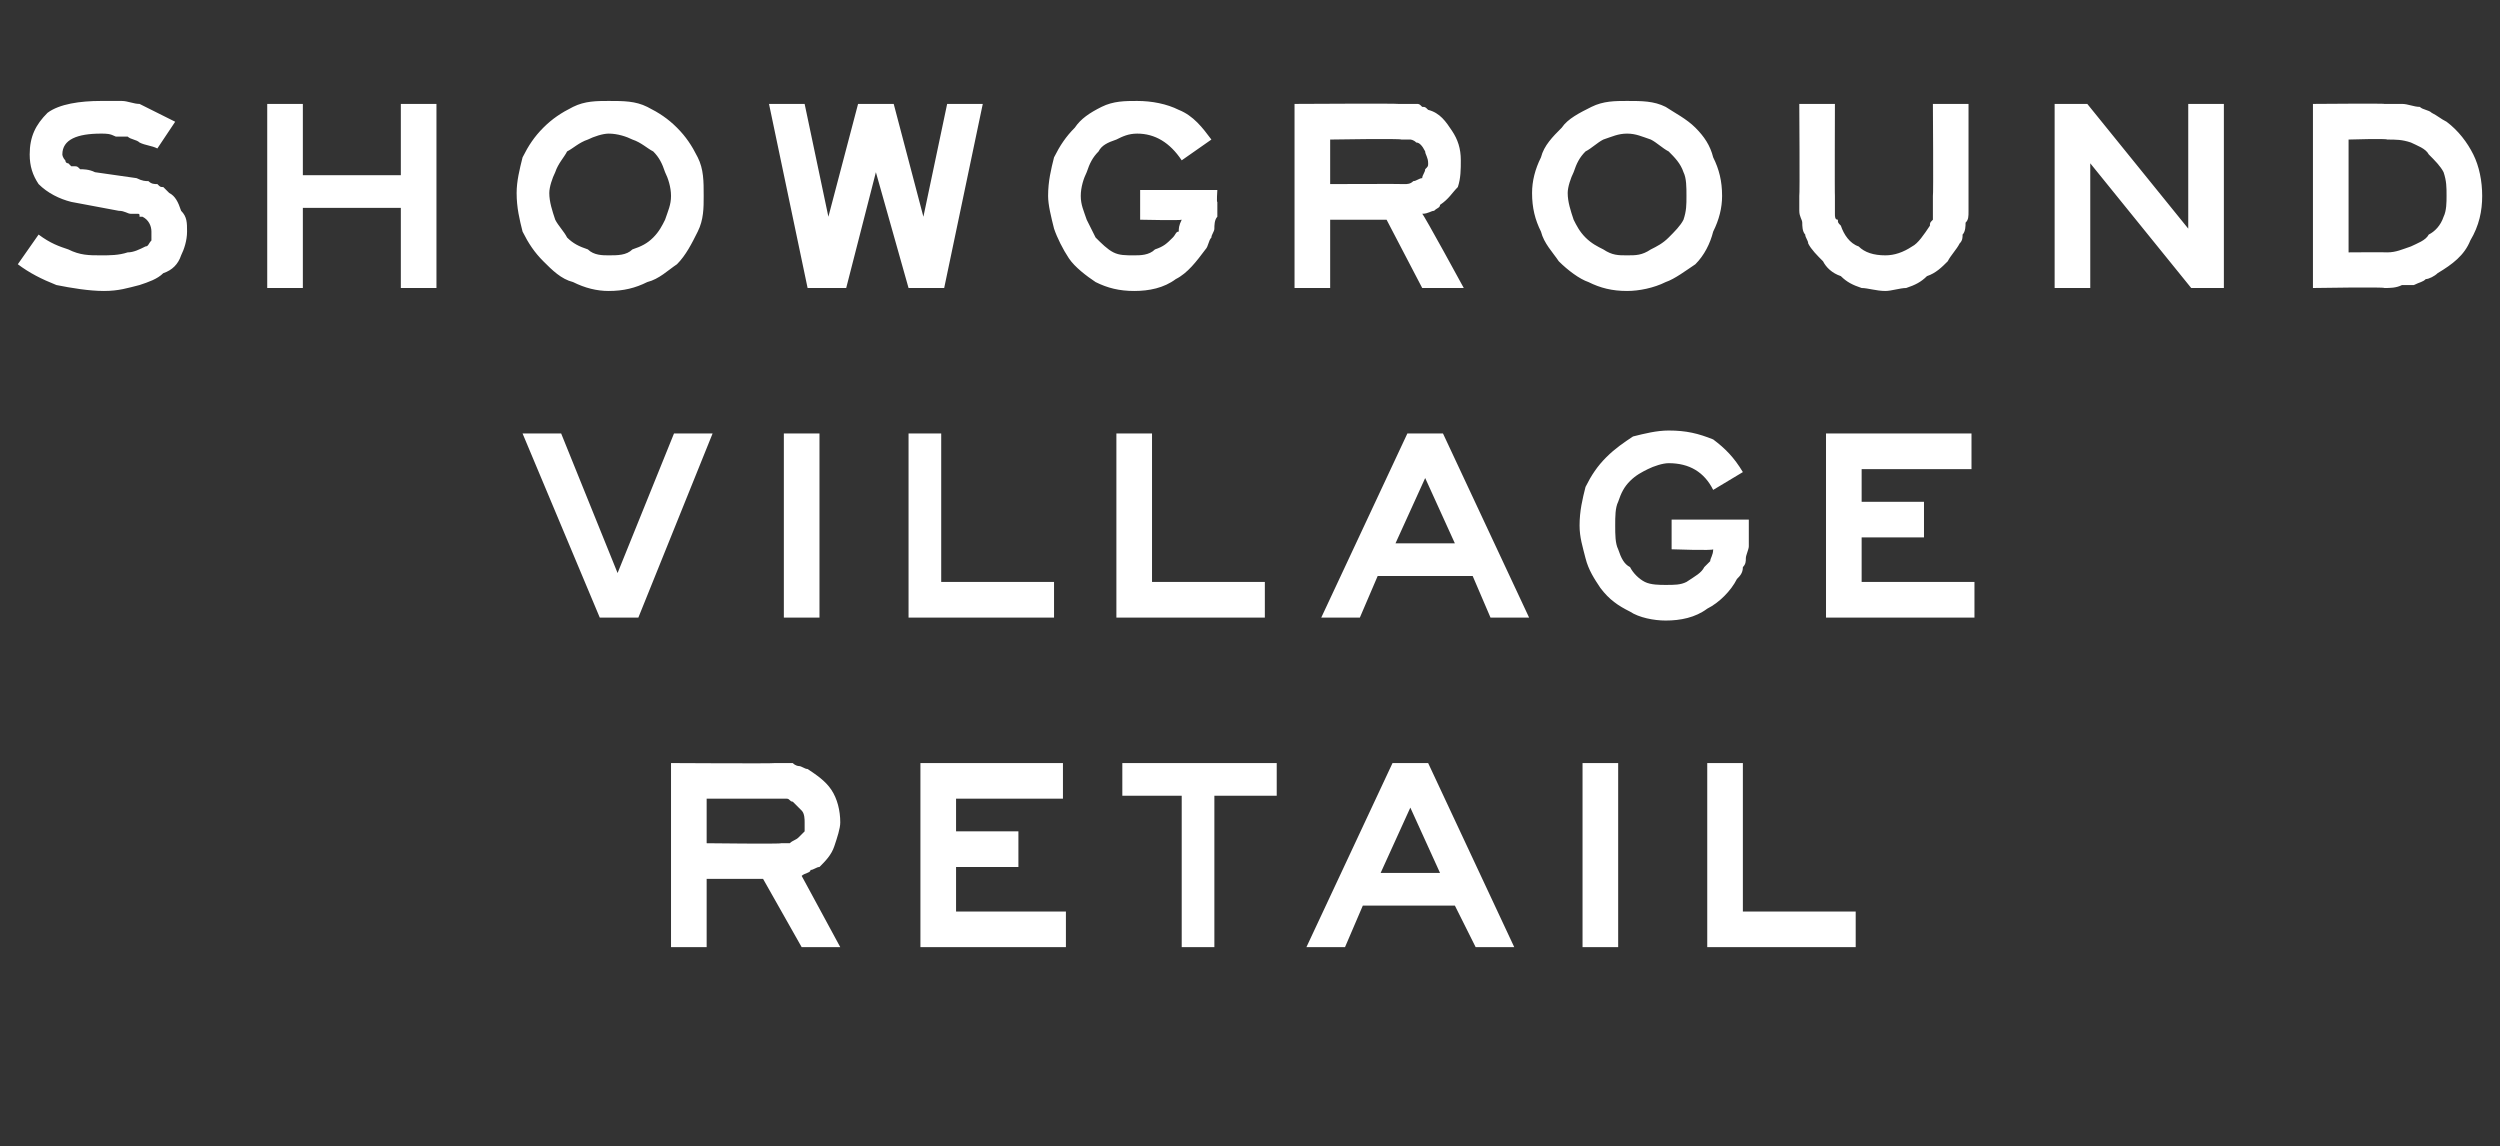 <?xml version="1.0" standalone="no"?><!DOCTYPE svg PUBLIC "-//W3C//DTD SVG 1.1//EN" "http://www.w3.org/Graphics/SVG/1.1/DTD/svg11.dtd"><svg xmlns="http://www.w3.org/2000/svg" version="1.1" width="84.2px" height="38.6px" viewBox="0 -2 84.2 38.6" style="top:-2px"><rect x="0" y="-2" width="84.2" height="38.6" fill="#333333" stroke="none"/>  <desc>Showground Village Retail</desc>  <defs/>  <g id="Polygon14707">    <path d="M 26.3 26.4 C 26.4 26.4 26.5 26.4 26.6 26.4 C 26.7 26.3 26.8 26.3 26.9 26.2 C 27 26.1 27 26.1 27.1 26 C 27.1 25.9 27.1 25.8 27.1 25.7 C 27.1 25.6 27.1 25.4 27 25.3 C 26.9 25.2 26.8 25.1 26.7 25 C 26.6 25 26.6 24.9 26.5 24.9 C 26.5 24.9 26.3 24.9 26.2 24.9 C 26.21 24.9 23.8 24.9 23.8 24.9 L 23.8 26.4 C 23.8 26.4 26.34 26.43 26.3 26.4 Z M 26.1 23.7 C 26.3 23.7 26.4 23.7 26.5 23.7 C 26.6 23.7 26.6 23.7 26.7 23.7 C 26.8 23.8 26.9 23.8 26.9 23.8 C 27 23.8 27.1 23.9 27.2 23.9 C 27.5 24.1 27.8 24.3 28 24.6 C 28.2 24.9 28.3 25.3 28.3 25.7 C 28.3 25.9 28.2 26.2 28.1 26.5 C 28 26.8 27.8 27 27.6 27.2 C 27.5 27.2 27.4 27.3 27.3 27.3 C 27.3 27.4 27.1 27.4 27 27.5 C 26.98 27.46 28.3 29.9 28.3 29.9 L 27 29.9 L 25.7 27.6 L 23.8 27.6 L 23.8 29.9 L 22.6 29.9 L 22.6 23.7 C 22.6 23.7 26.1 23.72 26.1 23.7 Z M 35.8 23.7 L 35.8 24.9 L 32.2 24.9 L 32.2 26 L 34.3 26 L 34.3 27.2 L 32.2 27.2 L 32.2 28.7 L 35.9 28.7 L 35.9 29.9 L 31 29.9 L 31 23.7 L 35.8 23.7 Z M 43 23.7 L 43 24.8 L 40.9 24.8 L 40.9 29.9 L 39.8 29.9 L 39.8 24.8 L 37.8 24.8 L 37.8 23.7 L 43 23.7 Z M 48.5 27.4 L 47.5 25.2 L 46.5 27.4 L 48.5 27.4 Z M 48.1 23.7 L 51 29.9 L 49.7 29.9 L 49 28.5 L 45.9 28.5 L 45.3 29.9 L 44 29.9 L 46.9 23.7 L 48.1 23.7 Z M 54.5 23.7 L 54.5 29.9 L 53.3 29.9 L 53.3 23.7 L 54.5 23.7 Z M 58.7 23.7 L 58.7 28.7 L 62.5 28.7 L 62.5 29.9 L 57.5 29.9 L 57.5 23.7 L 58.7 23.7 Z " stroke="none" fill="#fff"/>  </g>  <g id="Polygon14706">    <path d="M 18.9 12.6 L 20.8 17.3 L 22.7 12.6 L 24 12.6 L 21.5 18.8 L 20.2 18.8 L 17.6 12.6 L 18.9 12.6 Z M 27.6 12.6 L 27.6 18.8 L 26.4 18.8 L 26.4 12.6 L 27.6 12.6 Z M 31.7 12.6 L 31.7 17.6 L 35.5 17.6 L 35.5 18.8 L 30.6 18.8 L 30.6 12.6 L 31.7 12.6 Z M 38.8 12.6 L 38.8 17.6 L 42.6 17.6 L 42.6 18.8 L 37.6 18.8 L 37.6 12.6 L 38.8 12.6 Z M 49 16.3 L 48 14.1 L 47 16.3 L 49 16.3 Z M 48.6 12.6 L 51.5 18.8 L 50.2 18.8 L 49.6 17.4 L 46.4 17.4 L 45.8 18.8 L 44.5 18.8 L 47.4 12.6 L 48.6 12.6 Z M 58.9 15.5 C 58.9 15.5 58.9 15.95 58.9 15.9 C 58.9 16.1 58.9 16.3 58.9 16.4 C 58.9 16.5 58.8 16.7 58.8 16.8 C 58.8 16.9 58.8 17 58.7 17.1 C 58.7 17.3 58.6 17.4 58.5 17.5 C 58.3 17.9 57.9 18.3 57.5 18.5 C 57.1 18.8 56.6 18.9 56.1 18.9 C 55.7 18.9 55.2 18.8 54.9 18.6 C 54.5 18.4 54.2 18.2 53.9 17.8 C 53.7 17.5 53.5 17.2 53.4 16.8 C 53.3 16.4 53.2 16.1 53.2 15.7 C 53.2 15.2 53.3 14.8 53.4 14.4 C 53.6 14 53.8 13.7 54.1 13.4 C 54.4 13.1 54.7 12.9 55 12.7 C 55.4 12.6 55.8 12.5 56.2 12.5 C 56.8 12.5 57.2 12.6 57.7 12.8 C 58.1 13.1 58.4 13.4 58.7 13.9 C 58.7 13.9 57.7 14.5 57.7 14.5 C 57.4 13.9 56.9 13.6 56.2 13.6 C 56 13.6 55.7 13.7 55.5 13.8 C 55.3 13.9 55.1 14 54.9 14.2 C 54.7 14.4 54.6 14.6 54.5 14.9 C 54.4 15.1 54.4 15.4 54.4 15.7 C 54.4 16 54.4 16.3 54.5 16.5 C 54.6 16.8 54.7 17 54.9 17.1 C 55 17.3 55.2 17.5 55.4 17.6 C 55.6 17.7 55.9 17.7 56.1 17.7 C 56.4 17.7 56.6 17.7 56.8 17.6 C 57.1 17.4 57.3 17.3 57.4 17.1 C 57.5 17 57.5 17 57.6 16.9 C 57.6 16.8 57.7 16.7 57.7 16.5 C 57.7 16.55 56.3 16.5 56.3 16.5 L 56.3 15.5 L 58.9 15.5 Z M 66.4 12.6 L 66.4 13.8 L 62.7 13.8 L 62.7 14.9 L 64.8 14.9 L 64.8 16.1 L 62.7 16.1 L 62.7 17.6 L 66.5 17.6 L 66.5 18.8 L 61.5 18.8 L 61.5 12.6 L 66.4 12.6 Z " stroke="none" fill="#fff"/>  </g>  <g id="Polygon14705">    <path d="M 5.3 3 C 5.1 2.9 4.9 2.9 4.7 2.8 C 4.6 2.7 4.4 2.7 4.3 2.6 C 4.2 2.6 4 2.6 3.9 2.6 C 3.7 2.5 3.6 2.5 3.4 2.5 C 2.6 2.5 2.1 2.7 2.1 3.2 C 2.1 3.2 2.1 3.3 2.2 3.4 C 2.2 3.4 2.2 3.5 2.3 3.5 C 2.3 3.5 2.4 3.6 2.4 3.6 C 2.4 3.6 2.4 3.6 2.5 3.6 C 2.6 3.6 2.6 3.6 2.7 3.7 C 2.8 3.7 3 3.7 3.2 3.8 C 3.2 3.8 4.6 4 4.6 4 C 4.8 4.1 4.9 4.1 5 4.1 C 5.1 4.2 5.2 4.2 5.3 4.2 C 5.4 4.3 5.4 4.3 5.5 4.3 C 5.6 4.4 5.6 4.4 5.7 4.5 C 5.9 4.6 6 4.8 6.1 5.1 C 6.3 5.3 6.3 5.5 6.3 5.8 C 6.3 6.1 6.2 6.4 6.1 6.6 C 6 6.9 5.8 7.1 5.5 7.2 C 5.3 7.4 5 7.5 4.7 7.6 C 4.3 7.7 4 7.8 3.5 7.8 C 3 7.8 2.4 7.7 1.9 7.6 C 1.4 7.4 1 7.2 0.6 6.9 C 0.6 6.9 1.3 5.9 1.3 5.9 C 1.7 6.2 2 6.3 2.3 6.4 C 2.7 6.6 3 6.6 3.4 6.6 C 3.7 6.6 4 6.6 4.3 6.5 C 4.5 6.5 4.7 6.4 4.9 6.3 C 5 6.3 5 6.2 5.1 6.1 C 5.1 6 5.1 5.9 5.1 5.8 C 5.1 5.6 5 5.4 4.8 5.3 C 4.8 5.3 4.8 5.3 4.7 5.3 C 4.7 5.2 4.7 5.2 4.6 5.2 C 4.6 5.2 4.5 5.2 4.4 5.2 C 4.3 5.2 4.2 5.1 4 5.1 C 4 5.1 2.4 4.8 2.4 4.8 C 2 4.7 1.6 4.5 1.3 4.2 C 1.1 3.9 1 3.6 1 3.2 C 1 2.6 1.2 2.2 1.6 1.8 C 2 1.5 2.7 1.4 3.4 1.4 C 3.7 1.4 3.9 1.4 4.1 1.4 C 4.3 1.4 4.5 1.5 4.7 1.5 C 4.9 1.6 5.1 1.7 5.3 1.8 C 5.5 1.9 5.7 2 5.9 2.1 C 5.9 2.1 5.3 3 5.3 3 Z M 10.2 1.5 L 10.2 3.9 L 13.5 3.9 L 13.5 1.5 L 14.7 1.5 L 14.7 7.7 L 13.5 7.7 L 13.5 5 L 10.2 5 L 10.2 7.7 L 9 7.7 L 9 1.5 L 10.2 1.5 Z M 20.5 2.5 C 20.3 2.5 20 2.6 19.8 2.7 C 19.5 2.8 19.3 3 19.1 3.1 C 19 3.3 18.8 3.5 18.7 3.8 C 18.6 4 18.5 4.3 18.5 4.5 C 18.5 4.8 18.6 5.1 18.7 5.4 C 18.8 5.6 19 5.8 19.1 6 C 19.3 6.2 19.5 6.3 19.8 6.4 C 20 6.6 20.3 6.6 20.5 6.6 C 20.8 6.6 21.1 6.6 21.3 6.4 C 21.6 6.3 21.8 6.2 22 6 C 22.2 5.8 22.3 5.6 22.4 5.4 C 22.5 5.1 22.6 4.9 22.6 4.6 C 22.6 4.3 22.5 4 22.4 3.8 C 22.3 3.5 22.2 3.3 22 3.1 C 21.8 3 21.6 2.8 21.3 2.7 C 21.1 2.6 20.8 2.5 20.5 2.5 Z M 20.5 1.4 C 21 1.4 21.4 1.4 21.8 1.6 C 22.2 1.8 22.5 2 22.8 2.3 C 23.1 2.6 23.3 2.9 23.5 3.3 C 23.7 3.7 23.7 4.1 23.7 4.6 C 23.7 5 23.7 5.4 23.5 5.8 C 23.3 6.2 23.1 6.6 22.8 6.9 C 22.5 7.1 22.2 7.4 21.8 7.5 C 21.4 7.7 21 7.8 20.5 7.8 C 20.1 7.8 19.7 7.7 19.3 7.5 C 18.9 7.4 18.6 7.1 18.3 6.8 C 18 6.5 17.8 6.2 17.6 5.8 C 17.5 5.4 17.4 5 17.4 4.5 C 17.4 4.1 17.5 3.7 17.6 3.3 C 17.8 2.9 18 2.6 18.3 2.3 C 18.6 2 18.9 1.8 19.3 1.6 C 19.7 1.4 20.1 1.4 20.5 1.4 Z M 27.1 1.5 L 27.9 5.3 L 28.9 1.5 L 30.1 1.5 L 31.1 5.3 L 31.9 1.5 L 33.1 1.5 L 31.8 7.7 L 30.6 7.7 L 29.5 3.8 L 28.5 7.7 L 27.2 7.7 L 25.9 1.5 L 27.1 1.5 Z M 41 4.4 C 41 4.4 40.97 4.83 41 4.8 C 41 5 41 5.1 41 5.3 C 40.9 5.4 40.9 5.6 40.9 5.7 C 40.9 5.8 40.8 5.9 40.8 6 C 40.7 6.1 40.7 6.3 40.6 6.4 C 40.3 6.8 40 7.2 39.6 7.4 C 39.2 7.7 38.7 7.8 38.2 7.8 C 37.7 7.8 37.3 7.7 36.9 7.5 C 36.6 7.3 36.2 7 36 6.7 C 35.8 6.4 35.6 6 35.5 5.7 C 35.4 5.3 35.3 4.9 35.3 4.6 C 35.3 4.1 35.4 3.7 35.5 3.3 C 35.7 2.9 35.9 2.6 36.2 2.3 C 36.4 2 36.7 1.8 37.1 1.6 C 37.5 1.4 37.9 1.4 38.3 1.4 C 38.8 1.4 39.3 1.5 39.7 1.7 C 40.2 1.9 40.5 2.3 40.8 2.7 C 40.8 2.7 39.8 3.4 39.8 3.4 C 39.4 2.8 38.9 2.5 38.3 2.5 C 38 2.5 37.8 2.6 37.6 2.7 C 37.3 2.8 37.1 2.9 37 3.1 C 36.8 3.3 36.7 3.5 36.6 3.8 C 36.5 4 36.4 4.3 36.4 4.6 C 36.4 4.9 36.5 5.1 36.6 5.4 C 36.7 5.6 36.8 5.8 36.9 6 C 37.1 6.2 37.3 6.4 37.5 6.5 C 37.7 6.6 37.9 6.6 38.2 6.6 C 38.4 6.6 38.7 6.6 38.9 6.4 C 39.2 6.3 39.3 6.2 39.5 6 C 39.6 5.9 39.6 5.8 39.7 5.8 C 39.7 5.7 39.7 5.6 39.8 5.4 C 39.78 5.43 38.4 5.4 38.4 5.4 L 38.4 4.4 L 41 4.4 Z M 47.3 4.2 C 47.4 4.2 47.5 4.2 47.6 4.1 C 47.7 4.1 47.8 4 47.9 4 C 47.9 3.9 48 3.8 48 3.7 C 48.1 3.6 48.1 3.6 48.1 3.5 C 48.1 3.3 48 3.2 48 3.1 C 47.9 2.9 47.8 2.8 47.7 2.8 C 47.6 2.7 47.5 2.7 47.5 2.7 C 47.4 2.7 47.3 2.7 47.2 2.7 C 47.17 2.66 44.8 2.7 44.8 2.7 L 44.8 4.2 C 44.8 4.2 47.3 4.19 47.3 4.2 Z M 47.1 1.5 C 47.2 1.5 47.3 1.5 47.4 1.5 C 47.5 1.5 47.6 1.5 47.7 1.5 C 47.8 1.5 47.8 1.5 47.9 1.6 C 48 1.6 48 1.6 48.1 1.7 C 48.5 1.8 48.7 2.1 48.9 2.4 C 49.1 2.7 49.2 3 49.2 3.4 C 49.2 3.7 49.2 4 49.1 4.3 C 48.9 4.5 48.8 4.7 48.5 4.9 C 48.5 5 48.4 5 48.3 5.1 C 48.2 5.1 48.1 5.2 47.9 5.2 C 47.95 5.22 49.3 7.7 49.3 7.7 L 47.9 7.7 L 46.7 5.4 L 44.8 5.4 L 44.8 7.7 L 43.6 7.7 L 43.6 1.5 C 43.6 1.5 47.07 1.48 47.1 1.5 Z M 54.8 2.5 C 54.5 2.5 54.3 2.6 54 2.7 C 53.8 2.8 53.6 3 53.4 3.1 C 53.2 3.3 53.1 3.5 53 3.8 C 52.9 4 52.8 4.3 52.8 4.5 C 52.8 4.8 52.9 5.1 53 5.4 C 53.1 5.6 53.2 5.8 53.4 6 C 53.6 6.2 53.8 6.3 54 6.4 C 54.3 6.6 54.5 6.6 54.8 6.6 C 55.1 6.6 55.3 6.6 55.6 6.4 C 55.8 6.3 56 6.2 56.2 6 C 56.4 5.8 56.6 5.6 56.7 5.4 C 56.8 5.1 56.8 4.9 56.8 4.6 C 56.8 4.3 56.8 4 56.7 3.8 C 56.6 3.5 56.4 3.3 56.2 3.1 C 56 3 55.8 2.8 55.6 2.7 C 55.3 2.6 55.1 2.5 54.8 2.5 Z M 54.8 1.4 C 55.3 1.4 55.7 1.4 56.1 1.6 C 56.4 1.8 56.8 2 57.1 2.3 C 57.4 2.6 57.6 2.9 57.7 3.3 C 57.9 3.7 58 4.1 58 4.6 C 58 5 57.9 5.4 57.7 5.8 C 57.6 6.2 57.4 6.6 57.1 6.9 C 56.8 7.1 56.4 7.4 56.1 7.5 C 55.7 7.7 55.2 7.8 54.8 7.8 C 54.3 7.8 53.9 7.7 53.5 7.5 C 53.2 7.4 52.8 7.1 52.5 6.8 C 52.3 6.5 52 6.2 51.9 5.8 C 51.7 5.4 51.6 5 51.6 4.5 C 51.6 4.1 51.7 3.7 51.9 3.3 C 52 2.9 52.3 2.6 52.6 2.3 C 52.8 2 53.2 1.8 53.6 1.6 C 54 1.4 54.4 1.4 54.8 1.4 Z M 61.8 1.5 C 61.8 1.5 61.79 4.61 61.8 4.6 C 61.8 4.8 61.8 4.9 61.8 5 C 61.8 5.1 61.8 5.2 61.8 5.2 C 61.8 5.3 61.8 5.4 61.9 5.4 C 61.9 5.5 61.9 5.5 62 5.6 C 62.1 5.9 62.3 6.2 62.6 6.3 C 62.8 6.5 63.1 6.6 63.5 6.6 C 63.8 6.6 64.1 6.5 64.4 6.3 C 64.6 6.2 64.8 5.9 65 5.6 C 65 5.5 65 5.5 65.1 5.4 C 65.1 5.4 65.1 5.3 65.1 5.2 C 65.1 5.2 65.1 5.1 65.1 5 C 65.1 4.9 65.1 4.8 65.1 4.6 C 65.12 4.61 65.1 1.5 65.1 1.5 L 66.3 1.5 C 66.3 1.5 66.3 4.58 66.3 4.6 C 66.3 4.8 66.3 4.9 66.3 5.1 C 66.3 5.3 66.3 5.4 66.2 5.5 C 66.2 5.6 66.2 5.8 66.1 5.9 C 66.1 6 66.1 6.1 66 6.2 C 65.9 6.4 65.7 6.6 65.6 6.8 C 65.4 7 65.2 7.2 64.9 7.3 C 64.7 7.5 64.5 7.6 64.2 7.7 C 64 7.7 63.7 7.8 63.5 7.8 C 63.2 7.8 62.9 7.7 62.7 7.7 C 62.4 7.6 62.2 7.5 62 7.3 C 61.7 7.2 61.5 7 61.4 6.8 C 61.2 6.6 61 6.4 60.9 6.2 C 60.9 6.1 60.8 6 60.8 5.9 C 60.7 5.8 60.7 5.6 60.7 5.5 C 60.7 5.4 60.6 5.3 60.6 5.1 C 60.6 5 60.6 4.8 60.6 4.6 C 60.62 4.58 60.6 1.5 60.6 1.5 L 61.8 1.5 Z M 74.9 7.7 L 73.8 7.7 L 70.4 3.5 L 70.4 7.7 L 69.2 7.7 L 69.2 1.5 L 70.3 1.5 L 73.7 5.7 L 73.7 1.5 L 74.9 1.5 L 74.9 7.7 Z M 80.4 6.5 C 80.7 6.5 80.9 6.4 81.2 6.3 C 81.4 6.2 81.7 6.1 81.8 5.9 C 82 5.8 82.2 5.6 82.3 5.3 C 82.4 5.1 82.4 4.8 82.4 4.6 C 82.4 4.3 82.4 4.1 82.3 3.8 C 82.2 3.6 82 3.4 81.8 3.2 C 81.7 3 81.4 2.9 81.2 2.8 C 80.9 2.7 80.7 2.7 80.4 2.7 C 80.38 2.66 79.1 2.7 79.1 2.7 L 79.1 6.5 C 79.1 6.5 80.38 6.49 80.4 6.5 Z M 80.3 1.5 C 80.6 1.5 80.8 1.5 80.9 1.5 C 81.1 1.5 81.3 1.6 81.5 1.6 C 81.6 1.7 81.8 1.7 81.9 1.8 C 82.1 1.9 82.2 2 82.4 2.1 C 82.8 2.4 83.1 2.8 83.3 3.2 C 83.5 3.6 83.6 4.1 83.6 4.6 C 83.6 5.1 83.5 5.6 83.2 6.1 C 83 6.6 82.6 6.9 82.1 7.2 C 82 7.3 81.8 7.4 81.7 7.4 C 81.6 7.5 81.5 7.5 81.3 7.6 C 81.2 7.6 81 7.6 80.9 7.6 C 80.7 7.7 80.5 7.7 80.3 7.7 C 80.34 7.66 77.9 7.7 77.9 7.7 L 77.9 1.5 C 77.9 1.5 80.34 1.48 80.3 1.5 Z " stroke="none" fill="#fff"/>  </g></svg>